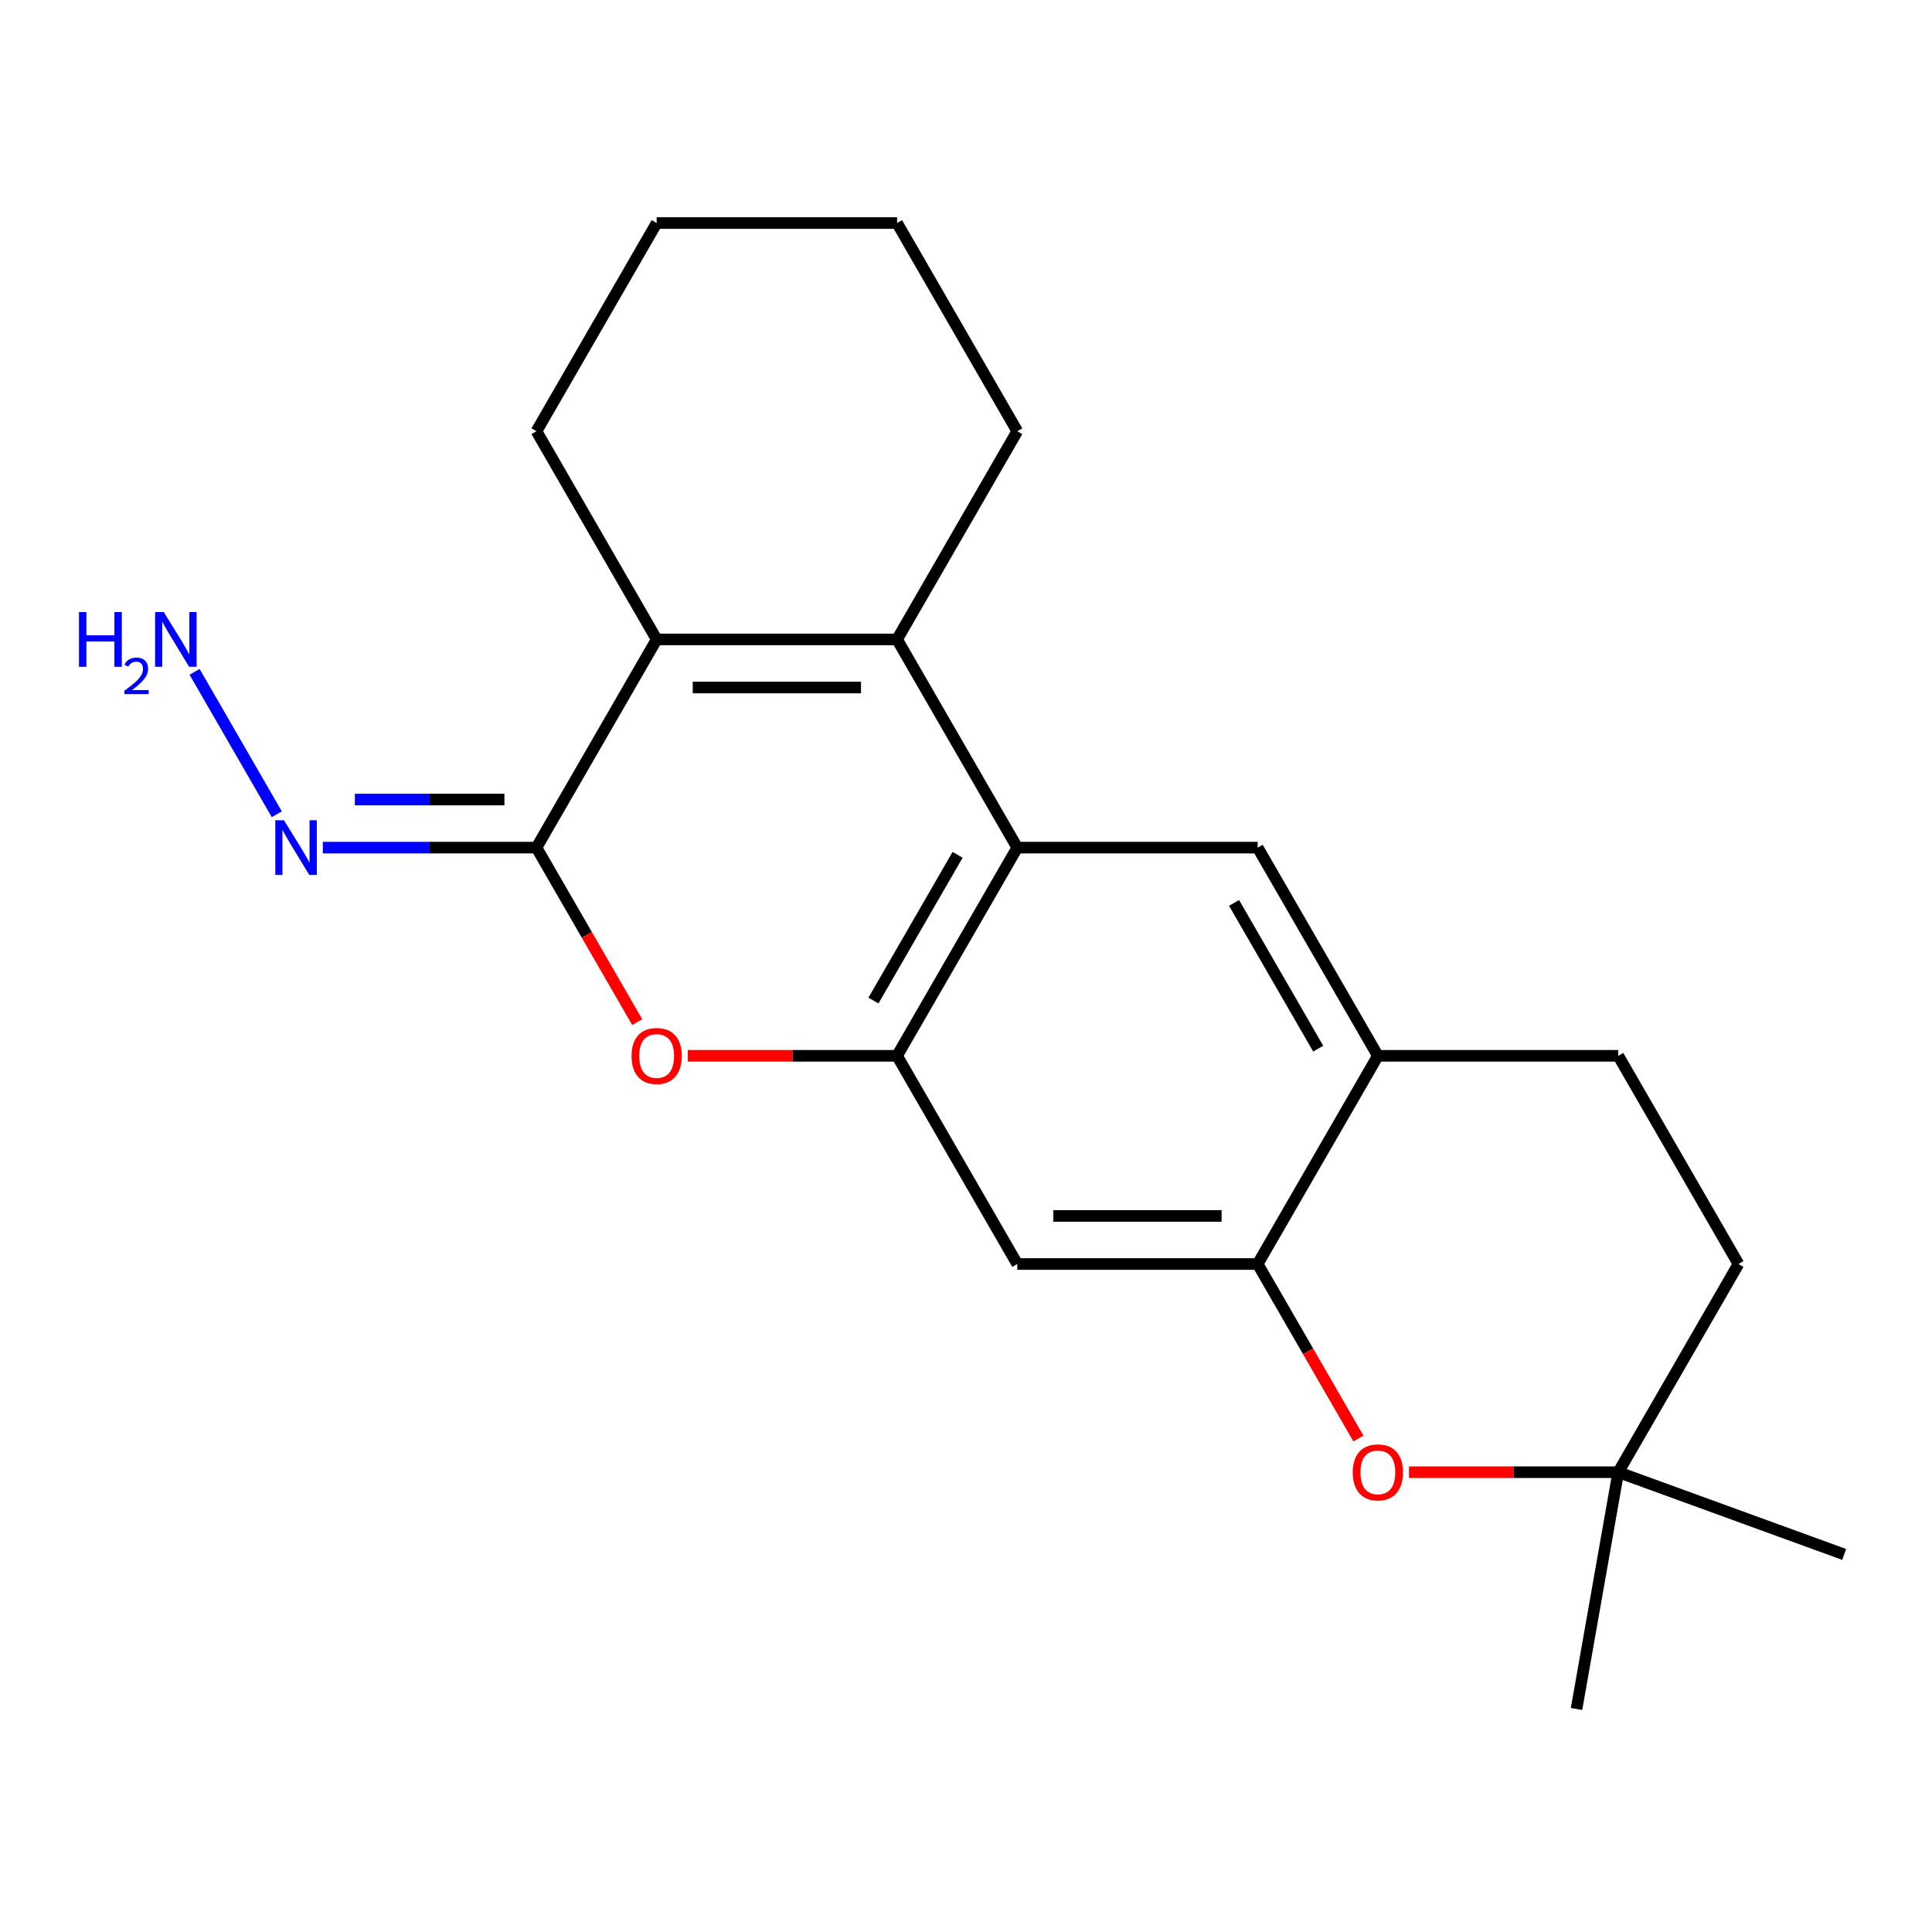 <?xml version='1.0' encoding='iso-8859-1'?>
<svg version='1.1' baseProfile='full'
              xmlns='http://www.w3.org/2000/svg'
                      xmlns:rdkit='http://www.rdkit.org/xml'
                      xmlns:xlink='http://www.w3.org/1999/xlink'
                  xml:space='preserve'
width='1000px' height='1000px' viewBox='0 0 1000 1000'>
<!-- END OF HEADER -->
<rect style='opacity:1.0;fill:#FFFFFF;stroke:none' width='1000' height='1000' x='0' y='0'> </rect>
<path class='bond-0' d='M 464.321,330.968 L 526.537,438.729' style='fill:none;fill-rule:evenodd;stroke:#000000;stroke-width:6px;stroke-linecap:butt;stroke-linejoin:miter;stroke-opacity:1' />
<path class='bond-1' d='M 464.321,330.968 L 339.889,330.968' style='fill:none;fill-rule:evenodd;stroke:#000000;stroke-width:6px;stroke-linecap:butt;stroke-linejoin:miter;stroke-opacity:1' />
<path class='bond-1' d='M 445.656,355.854 L 358.554,355.854' style='fill:none;fill-rule:evenodd;stroke:#000000;stroke-width:6px;stroke-linecap:butt;stroke-linejoin:miter;stroke-opacity:1' />
<path class='bond-2' d='M 464.321,330.968 L 526.537,223.206' style='fill:none;fill-rule:evenodd;stroke:#000000;stroke-width:6px;stroke-linecap:butt;stroke-linejoin:miter;stroke-opacity:1' />
<path class='bond-3' d='M 277.673,438.729 L 339.889,330.968' style='fill:none;fill-rule:evenodd;stroke:#000000;stroke-width:6px;stroke-linecap:butt;stroke-linejoin:miter;stroke-opacity:1' />
<path class='bond-4' d='M 277.673,438.729 L 303.749,483.894' style='fill:none;fill-rule:evenodd;stroke:#000000;stroke-width:6px;stroke-linecap:butt;stroke-linejoin:miter;stroke-opacity:1' />
<path class='bond-4' d='M 303.749,483.894 L 329.825,529.06' style='fill:none;fill-rule:evenodd;stroke:#FF0000;stroke-width:6px;stroke-linecap:butt;stroke-linejoin:miter;stroke-opacity:1' />
<path class='bond-5' d='M 277.673,438.729 L 222.382,438.729' style='fill:none;fill-rule:evenodd;stroke:#000000;stroke-width:6px;stroke-linecap:butt;stroke-linejoin:miter;stroke-opacity:1' />
<path class='bond-5' d='M 222.382,438.729 L 167.091,438.729' style='fill:none;fill-rule:evenodd;stroke:#0000FF;stroke-width:6px;stroke-linecap:butt;stroke-linejoin:miter;stroke-opacity:1' />
<path class='bond-5' d='M 261.085,413.843 L 222.382,413.843' style='fill:none;fill-rule:evenodd;stroke:#000000;stroke-width:6px;stroke-linecap:butt;stroke-linejoin:miter;stroke-opacity:1' />
<path class='bond-5' d='M 222.382,413.843 L 183.678,413.843' style='fill:none;fill-rule:evenodd;stroke:#0000FF;stroke-width:6px;stroke-linecap:butt;stroke-linejoin:miter;stroke-opacity:1' />
<path class='bond-6' d='M 526.537,438.729 L 464.321,546.491' style='fill:none;fill-rule:evenodd;stroke:#000000;stroke-width:6px;stroke-linecap:butt;stroke-linejoin:miter;stroke-opacity:1' />
<path class='bond-6' d='M 495.652,442.45 L 452.101,517.883' style='fill:none;fill-rule:evenodd;stroke:#000000;stroke-width:6px;stroke-linecap:butt;stroke-linejoin:miter;stroke-opacity:1' />
<path class='bond-7' d='M 526.537,438.729 L 650.969,438.729' style='fill:none;fill-rule:evenodd;stroke:#000000;stroke-width:6px;stroke-linecap:butt;stroke-linejoin:miter;stroke-opacity:1' />
<path class='bond-8' d='M 339.889,330.968 L 277.673,223.206' style='fill:none;fill-rule:evenodd;stroke:#000000;stroke-width:6px;stroke-linecap:butt;stroke-linejoin:miter;stroke-opacity:1' />
<path class='bond-9' d='M 464.321,546.491 L 526.537,654.252' style='fill:none;fill-rule:evenodd;stroke:#000000;stroke-width:6px;stroke-linecap:butt;stroke-linejoin:miter;stroke-opacity:1' />
<path class='bond-10' d='M 464.321,546.491 L 410.16,546.491' style='fill:none;fill-rule:evenodd;stroke:#000000;stroke-width:6px;stroke-linecap:butt;stroke-linejoin:miter;stroke-opacity:1' />
<path class='bond-10' d='M 410.16,546.491 L 356,546.491' style='fill:none;fill-rule:evenodd;stroke:#FF0000;stroke-width:6px;stroke-linecap:butt;stroke-linejoin:miter;stroke-opacity:1' />
<path class='bond-11' d='M 650.969,654.252 L 713.185,546.491' style='fill:none;fill-rule:evenodd;stroke:#000000;stroke-width:6px;stroke-linecap:butt;stroke-linejoin:miter;stroke-opacity:1' />
<path class='bond-12' d='M 650.969,654.252 L 677.045,699.417' style='fill:none;fill-rule:evenodd;stroke:#000000;stroke-width:6px;stroke-linecap:butt;stroke-linejoin:miter;stroke-opacity:1' />
<path class='bond-12' d='M 677.045,699.417 L 703.122,744.583' style='fill:none;fill-rule:evenodd;stroke:#FF0000;stroke-width:6px;stroke-linecap:butt;stroke-linejoin:miter;stroke-opacity:1' />
<path class='bond-13' d='M 650.969,654.252 L 526.537,654.252' style='fill:none;fill-rule:evenodd;stroke:#000000;stroke-width:6px;stroke-linecap:butt;stroke-linejoin:miter;stroke-opacity:1' />
<path class='bond-13' d='M 632.304,629.366 L 545.202,629.366' style='fill:none;fill-rule:evenodd;stroke:#000000;stroke-width:6px;stroke-linecap:butt;stroke-linejoin:miter;stroke-opacity:1' />
<path class='bond-14' d='M 729.296,762.013 L 783.457,762.013' style='fill:none;fill-rule:evenodd;stroke:#FF0000;stroke-width:6px;stroke-linecap:butt;stroke-linejoin:miter;stroke-opacity:1' />
<path class='bond-14' d='M 783.457,762.013 L 837.617,762.013' style='fill:none;fill-rule:evenodd;stroke:#000000;stroke-width:6px;stroke-linecap:butt;stroke-linejoin:miter;stroke-opacity:1' />
<path class='bond-15' d='M 650.969,438.729 L 713.185,546.491' style='fill:none;fill-rule:evenodd;stroke:#000000;stroke-width:6px;stroke-linecap:butt;stroke-linejoin:miter;stroke-opacity:1' />
<path class='bond-15' d='M 638.749,467.337 L 682.301,542.77' style='fill:none;fill-rule:evenodd;stroke:#000000;stroke-width:6px;stroke-linecap:butt;stroke-linejoin:miter;stroke-opacity:1' />
<path class='bond-16' d='M 713.185,546.491 L 837.617,546.491' style='fill:none;fill-rule:evenodd;stroke:#000000;stroke-width:6px;stroke-linecap:butt;stroke-linejoin:miter;stroke-opacity:1' />
<path class='bond-17' d='M 143.269,421.458 L 100.708,347.74' style='fill:none;fill-rule:evenodd;stroke:#0000FF;stroke-width:6px;stroke-linecap:butt;stroke-linejoin:miter;stroke-opacity:1' />
<path class='bond-18' d='M 837.617,762.013 L 899.834,654.252' style='fill:none;fill-rule:evenodd;stroke:#000000;stroke-width:6px;stroke-linecap:butt;stroke-linejoin:miter;stroke-opacity:1' />
<path class='bond-19' d='M 837.617,762.013 L 954.545,804.572' style='fill:none;fill-rule:evenodd;stroke:#000000;stroke-width:6px;stroke-linecap:butt;stroke-linejoin:miter;stroke-opacity:1' />
<path class='bond-20' d='M 837.617,762.013 L 816.01,884.555' style='fill:none;fill-rule:evenodd;stroke:#000000;stroke-width:6px;stroke-linecap:butt;stroke-linejoin:miter;stroke-opacity:1' />
<path class='bond-21' d='M 837.617,546.491 L 899.834,654.252' style='fill:none;fill-rule:evenodd;stroke:#000000;stroke-width:6px;stroke-linecap:butt;stroke-linejoin:miter;stroke-opacity:1' />
<path class='bond-22' d='M 526.537,223.206 L 464.321,115.445' style='fill:none;fill-rule:evenodd;stroke:#000000;stroke-width:6px;stroke-linecap:butt;stroke-linejoin:miter;stroke-opacity:1' />
<path class='bond-23' d='M 277.673,223.206 L 339.889,115.445' style='fill:none;fill-rule:evenodd;stroke:#000000;stroke-width:6px;stroke-linecap:butt;stroke-linejoin:miter;stroke-opacity:1' />
<path class='bond-24' d='M 464.321,115.445 L 339.889,115.445' style='fill:none;fill-rule:evenodd;stroke:#000000;stroke-width:6px;stroke-linecap:butt;stroke-linejoin:miter;stroke-opacity:1' />
<path  class='atom-5' d='M 326.889 546.571
Q 326.889 539.771, 330.249 535.971
Q 333.609 532.171, 339.889 532.171
Q 346.169 532.171, 349.529 535.971
Q 352.889 539.771, 352.889 546.571
Q 352.889 553.451, 349.489 557.371
Q 346.089 561.251, 339.889 561.251
Q 333.649 561.251, 330.249 557.371
Q 326.889 553.491, 326.889 546.571
M 339.889 558.051
Q 344.209 558.051, 346.529 555.171
Q 348.889 552.251, 348.889 546.571
Q 348.889 541.011, 346.529 538.211
Q 344.209 535.371, 339.889 535.371
Q 335.569 535.371, 333.209 538.171
Q 330.889 540.971, 330.889 546.571
Q 330.889 552.291, 333.209 555.171
Q 335.569 558.051, 339.889 558.051
' fill='#FF0000'/>
<path  class='atom-8' d='M 700.185 762.093
Q 700.185 755.293, 703.545 751.493
Q 706.905 747.693, 713.185 747.693
Q 719.465 747.693, 722.825 751.493
Q 726.185 755.293, 726.185 762.093
Q 726.185 768.973, 722.785 772.893
Q 719.385 776.773, 713.185 776.773
Q 706.945 776.773, 703.545 772.893
Q 700.185 769.013, 700.185 762.093
M 713.185 773.573
Q 717.505 773.573, 719.825 770.693
Q 722.185 767.773, 722.185 762.093
Q 722.185 756.533, 719.825 753.733
Q 717.505 750.893, 713.185 750.893
Q 708.865 750.893, 706.505 753.693
Q 704.185 756.493, 704.185 762.093
Q 704.185 767.813, 706.505 770.693
Q 708.865 773.573, 713.185 773.573
' fill='#FF0000'/>
<path  class='atom-11' d='M 146.98 424.569
L 156.26 439.569
Q 157.18 441.049, 158.66 443.729
Q 160.14 446.409, 160.22 446.569
L 160.22 424.569
L 163.98 424.569
L 163.98 452.889
L 160.1 452.889
L 150.14 436.489
Q 148.98 434.569, 147.74 432.369
Q 146.54 430.169, 146.18 429.489
L 146.18 452.889
L 142.5 452.889
L 142.5 424.569
L 146.98 424.569
' fill='#0000FF'/>
<path  class='atom-14' d='M 40.892 316.808
L 44.732 316.808
L 44.732 328.848
L 59.212 328.848
L 59.212 316.808
L 63.052 316.808
L 63.052 345.128
L 59.212 345.128
L 59.212 332.048
L 44.732 332.048
L 44.732 345.128
L 40.892 345.128
L 40.892 316.808
' fill='#0000FF'/>
<path  class='atom-14' d='M 64.424 344.134
Q 65.111 342.365, 66.748 341.388
Q 68.384 340.385, 70.655 340.385
Q 73.48 340.385, 75.064 341.916
Q 76.648 343.448, 76.648 346.167
Q 76.648 348.939, 74.588 351.526
Q 72.556 354.113, 68.332 357.176
L 76.964 357.176
L 76.964 359.288
L 64.372 359.288
L 64.372 357.519
Q 67.856 355.037, 69.916 353.189
Q 72.001 351.341, 73.004 349.678
Q 74.008 348.015, 74.008 346.299
Q 74.008 344.504, 73.11 343.5
Q 72.212 342.497, 70.655 342.497
Q 69.15 342.497, 68.147 343.104
Q 67.144 343.712, 66.431 345.058
L 64.424 344.134
' fill='#0000FF'/>
<path  class='atom-14' d='M 84.764 316.808
L 94.044 331.808
Q 94.964 333.288, 96.444 335.968
Q 97.924 338.648, 98.004 338.808
L 98.004 316.808
L 101.764 316.808
L 101.764 345.128
L 97.884 345.128
L 87.924 328.728
Q 86.764 326.808, 85.524 324.608
Q 84.324 322.408, 83.964 321.728
L 83.964 345.128
L 80.284 345.128
L 80.284 316.808
L 84.764 316.808
' fill='#0000FF'/>
</svg>
